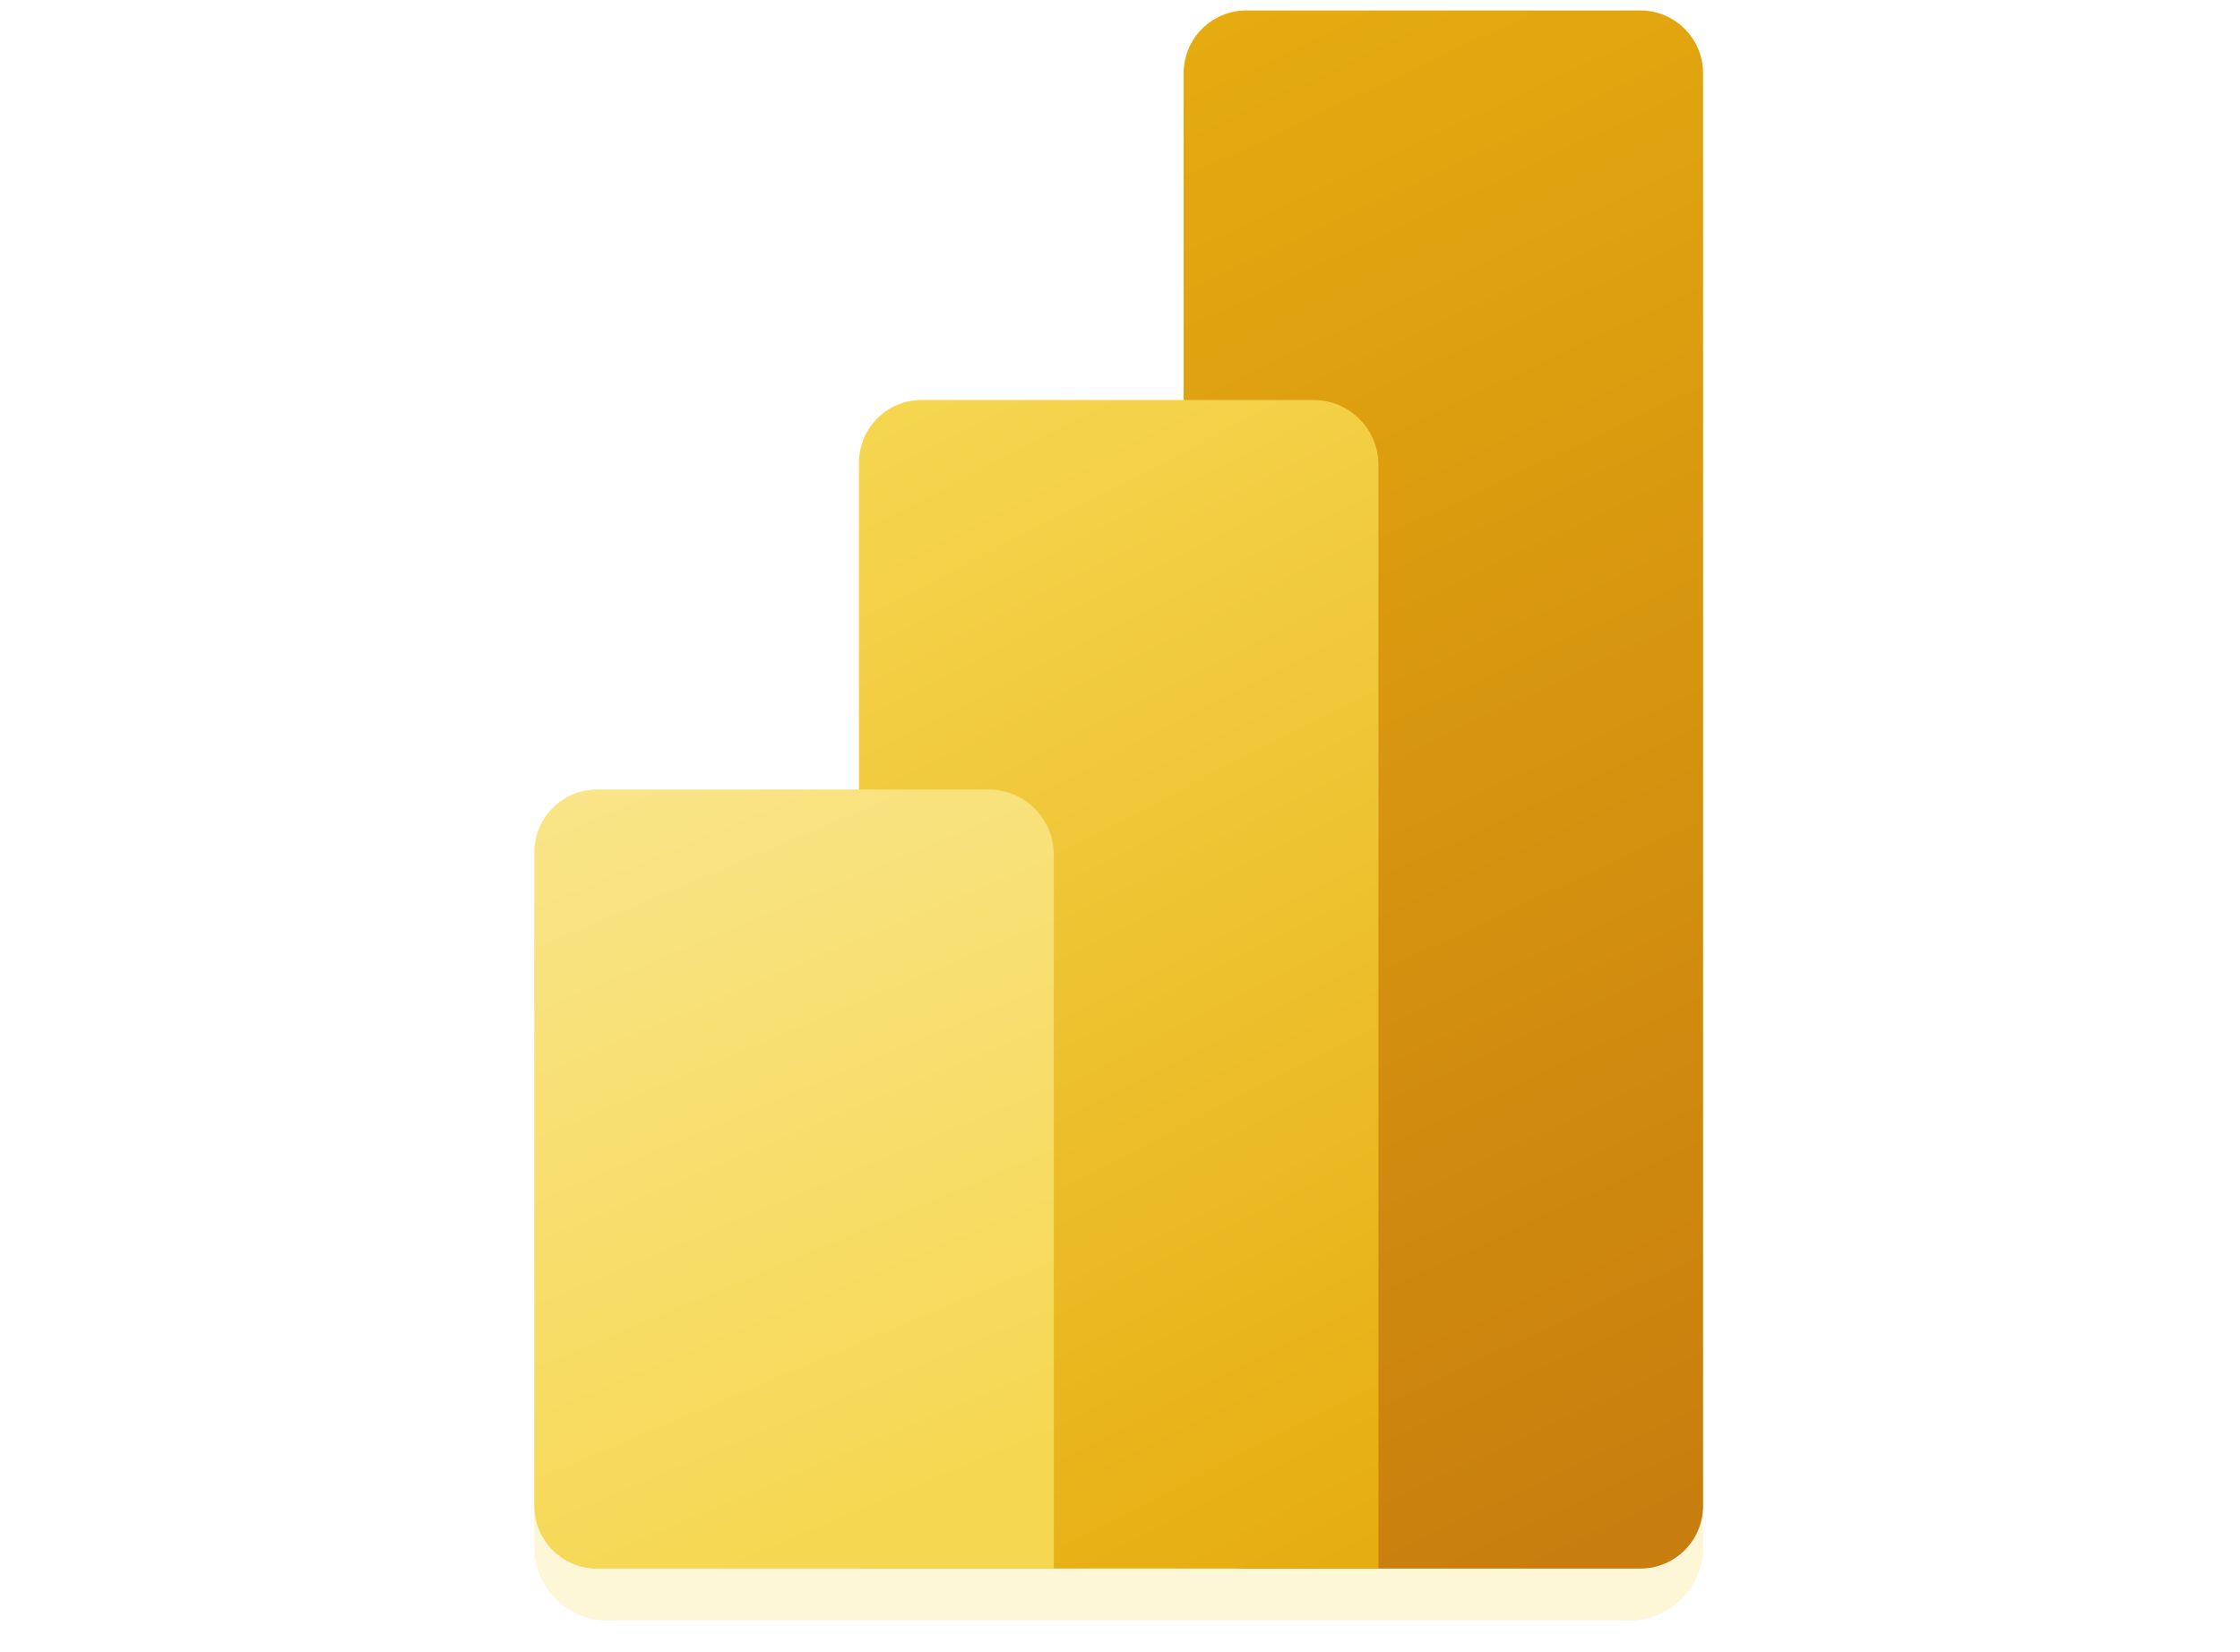 <svg height="90" viewBox="0 0 122 158" fill="none"
    xmlns="http://www.w3.org/2000/svg">
    <g filter="url(#filter0_dd)">
        <path d="M116.75 8C116.75 4.134 113.616 1 109.75 1H74.083C70.217 1 67.083 4.134 67.083 8V38.25H43.043C39.177 38.25 36.043 41.384 36.043 45.25V75.5H12C8.134 75.5 5 78.634 5 82.5V143C5 146.866 8.134 150 12 150H109.75C113.616 150 116.75 146.866 116.75 143V8Z" fill="#FDF6D7"/>
    </g>
    <path d="M110.751 1C114.064 1 116.751 3.686 116.751 7V144C116.751 147.314 114.064 150 110.751 150H73.084C69.77 150 67.084 147.314 67.084 144V7C67.084 3.686 69.77 1 73.084 1H110.751Z" fill="url(#paint0_linear)"/>
    <path d="M85.71 44.458V150H36.043V44.25C36.043 40.936 38.729 38.25 42.043 38.25H79.501C82.93 38.25 85.71 41.03 85.71 44.458Z" fill="url(#paint1_linear)"/>
    <path d="M11 75.5C7.686 75.5 5 78.186 5 81.5V144C5 147.314 7.686 150 11 150H54.667V81.708C54.667 78.28 51.887 75.5 48.458 75.5H11Z" fill="url(#paint2_linear)"/>
    <defs>
        <filter id="filter0_dd" x="2.14" y="0.54" height="90" filterUnits="userSpaceOnUse" color-interpolation-filters="sRGB">
            <feFlood flood-opacity="0" result="BackgroundImageFix"/>
            <feColorMatrix in="SourceAlpha" type="matrix" values="0 0 0 0 0 0 0 0 0 0 0 0 0 0 0 0 0 0 127 0"/>
            <feOffset dy="4.32"/>
            <feGaussianBlur stdDeviation="1.43"/>
            <feColorMatrix type="matrix" values="0 0 0 0 0 0 0 0 0 0 0 0 0 0 0 0 0 0 0.2 0"/>
            <feBlend mode="normal" in2="BackgroundImageFix" result="effect1_dropShadow"/>
            <feColorMatrix in="SourceAlpha" type="matrix" values="0 0 0 0 0 0 0 0 0 0 0 0 0 0 0 0 0 0 127 0"/>
            <feOffset dy="0.64"/>
            <feGaussianBlur stdDeviation="0.55"/>
            <feColorMatrix type="matrix" values="0 0 0 0 0 0 0 0 0 0 0 0 0 0 0 0 0 0 0.12 0"/>
            <feBlend mode="normal" in2="effect1_dropShadow" result="effect2_dropShadow"/>
            <feBlend mode="normal" in="SourceGraphic" in2="effect2_dropShadow" result="shape"/>
        </filter>
        <linearGradient id="paint0_linear" x1="58.806" y1="1" x2="124.302" y2="139.829" gradientUnits="userSpaceOnUse">
            <stop stop-color="#E6AD10"/>
            <stop offset="1" stop-color="#C87E0E"/>
        </linearGradient>
        <linearGradient id="paint1_linear" x1="36.039" y1="38.25" x2="91.12" y2="145.074" gradientUnits="userSpaceOnUse">
            <stop stop-color="#F6D751"/>
            <stop offset="1" stop-color="#E6AD10"/>
        </linearGradient>
        <linearGradient id="paint2_linear" x1="4.996" y1="75.5" x2="35.434" y2="147.637" gradientUnits="userSpaceOnUse">
            <stop stop-color="#F9E589"/>
            <stop offset="1" stop-color="#F6D751"/>
        </linearGradient>
    </defs>
</svg>
